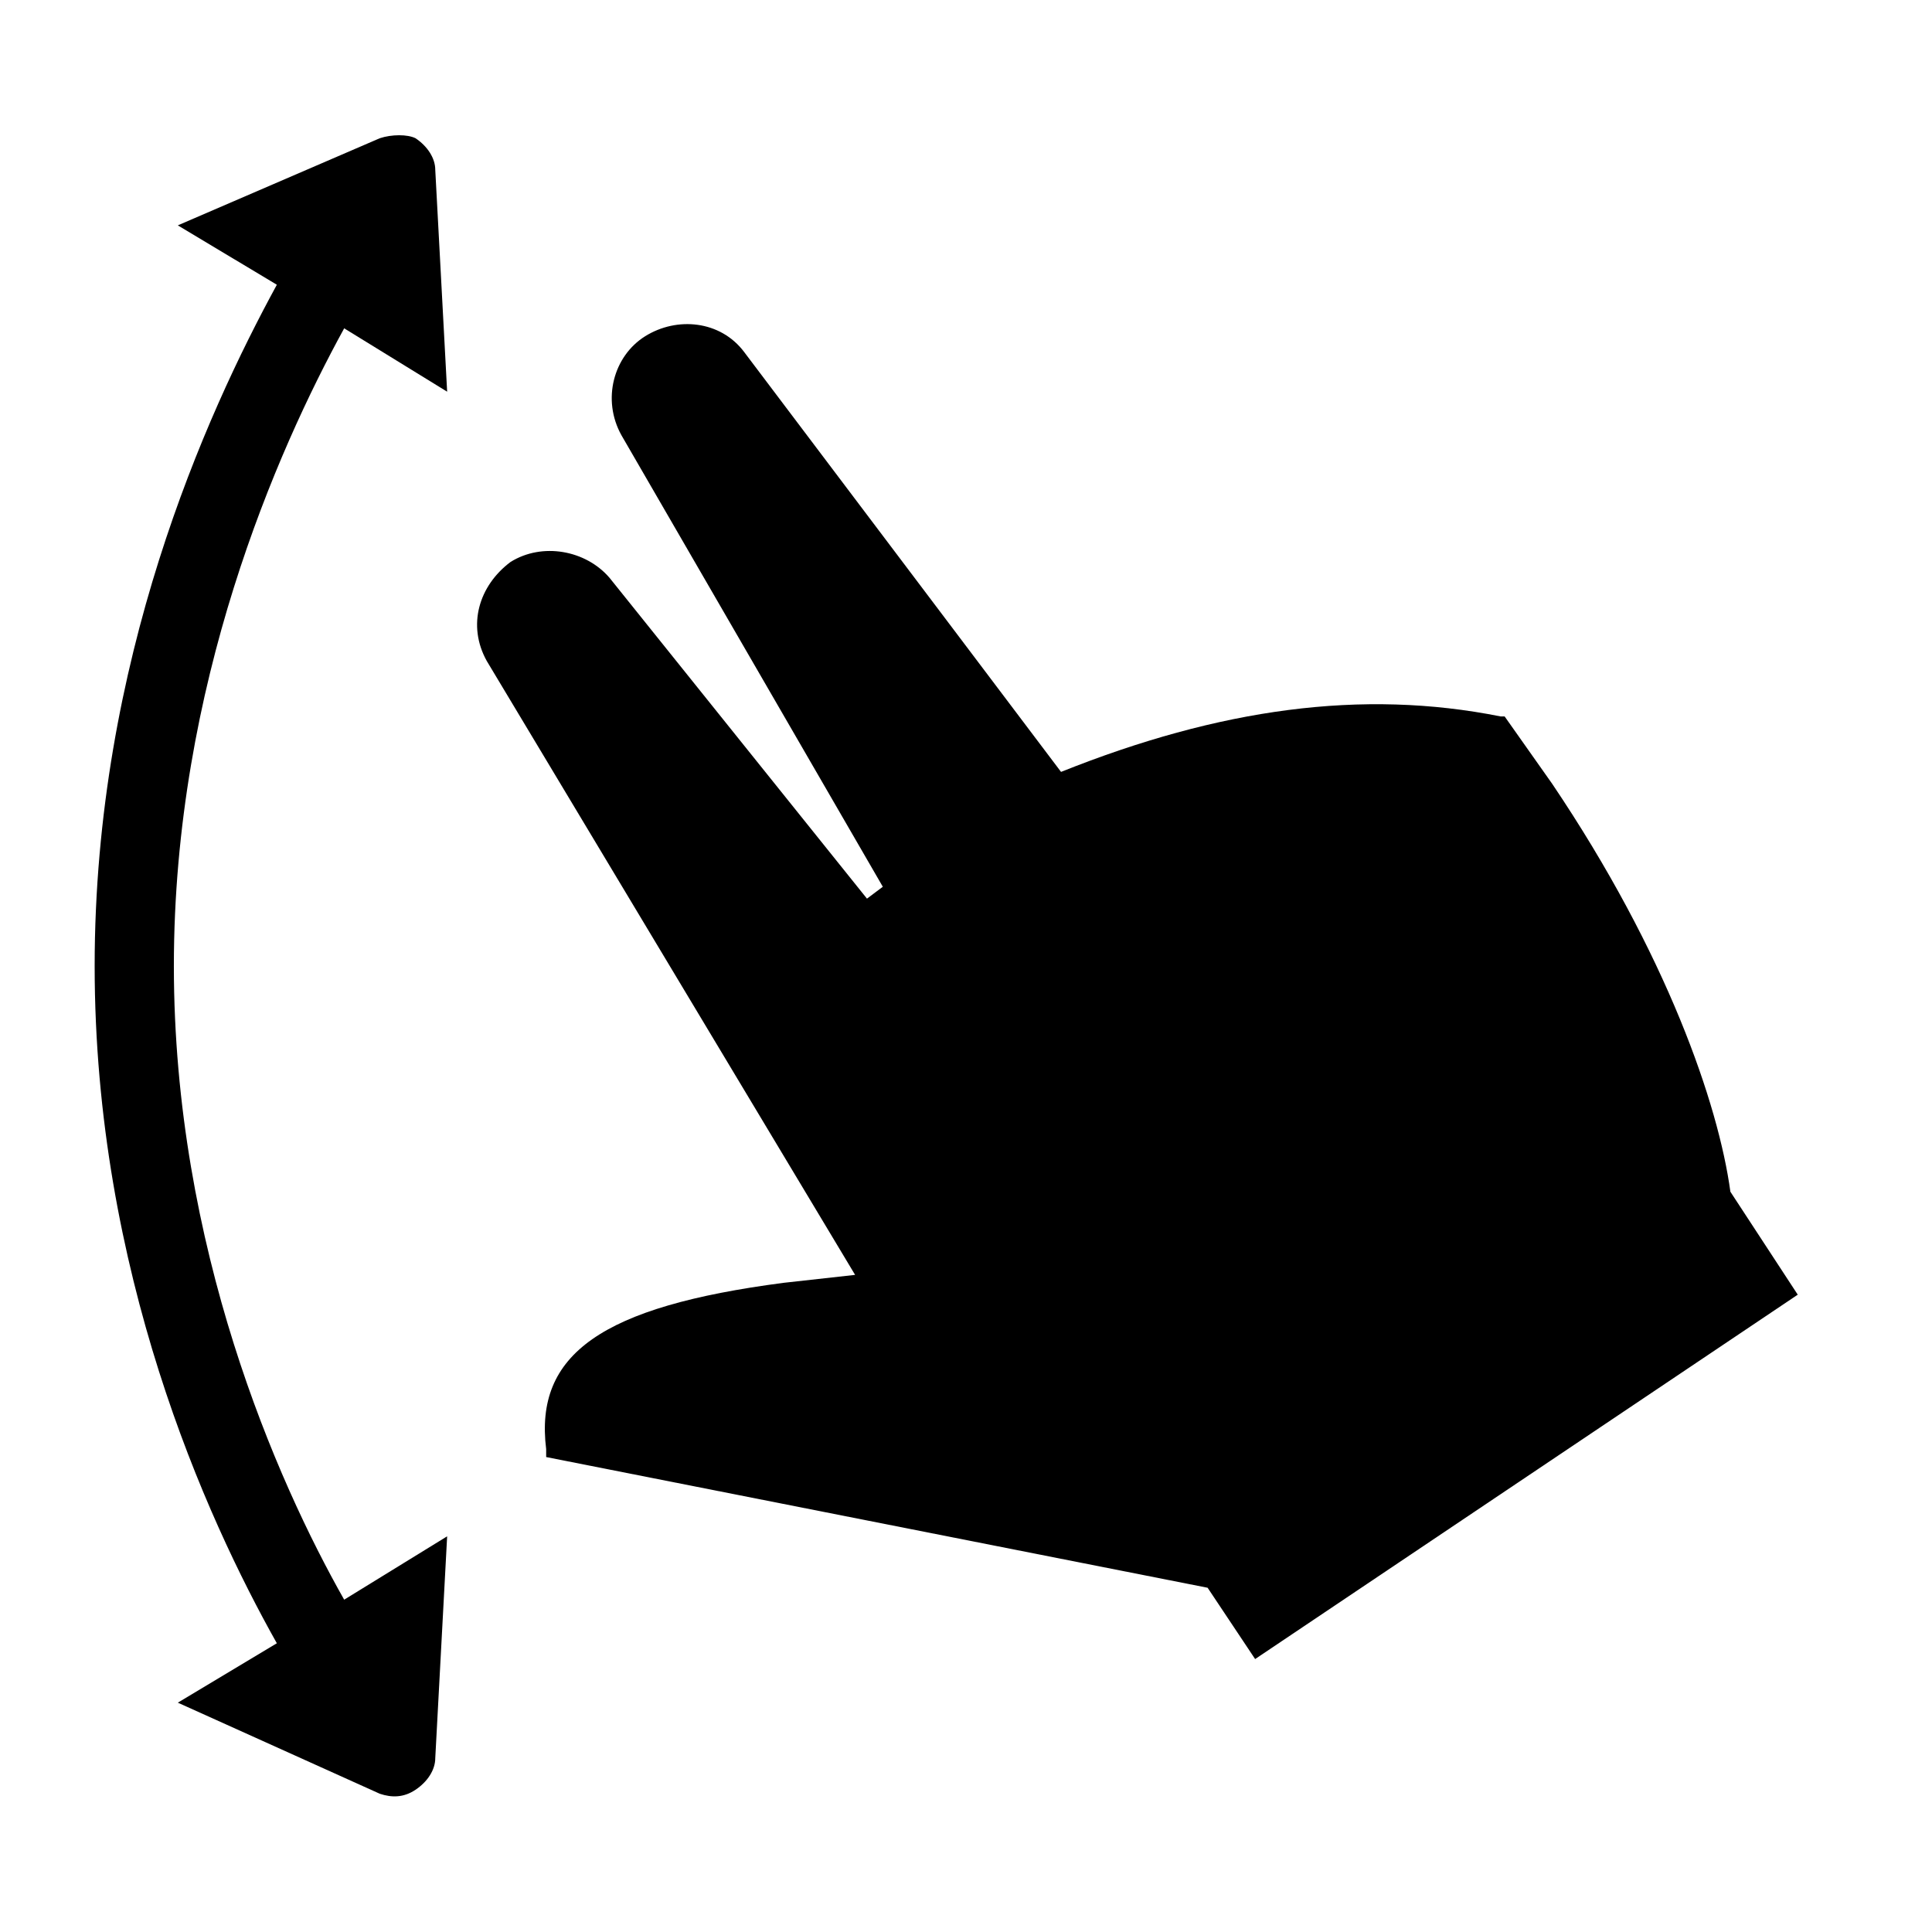 <?xml version="1.0" encoding="UTF-8"?>
<!-- Uploaded to: ICON Repo, www.svgrepo.com, Generator: ICON Repo Mixer Tools -->
<svg fill="#000000" width="800px" height="800px" version="1.1" viewBox="144 144 512 512" xmlns="http://www.w3.org/2000/svg">
 <g>
  <path d="m235.21 231.01 27.289 16.793-3.148-58.777c0-3.148-2.098-6.297-5.246-8.398-2.102-1.047-6.301-1.047-9.449 0.004l-53.527 23.09 26.238 15.742c-18.891 34.641-48.281 99.715-48.281 180.54s29.391 145.89 48.281 179.48l-26.238 15.742 53.531 24.141c3.148 1.051 6.297 1.051 9.445-1.051 3.148-2.098 5.246-5.246 5.246-8.398l3.148-58.777-27.289 16.793c-17.844-31.484-45.133-93.41-45.133-167.93 0-74.523 27.289-136.45 45.133-168.99z"/>
  <path d="m602.57 459.82c-3.148-23.09-16.793-62.977-47.23-108.11l-12.594-17.844h-1.051c-36.734-7.348-74.523-2.098-116.51 14.695l-83.965-111.26c-6.297-8.398-17.844-9.445-26.238-4.199-8.398 5.246-11.547 16.793-6.297 26.238l69.27 119.66-4.199 3.148-68.223-85.02c-6.297-7.348-17.844-9.445-26.238-4.199-8.398 6.297-11.547 16.793-6.297 26.238l97.613 162.69-18.895 2.098c-48.281 6.297-66.125 18.895-62.977 44.082v2.098l175.29 34.637 12.594 18.895 143.8-96.562z"/>
 </g>
</svg>